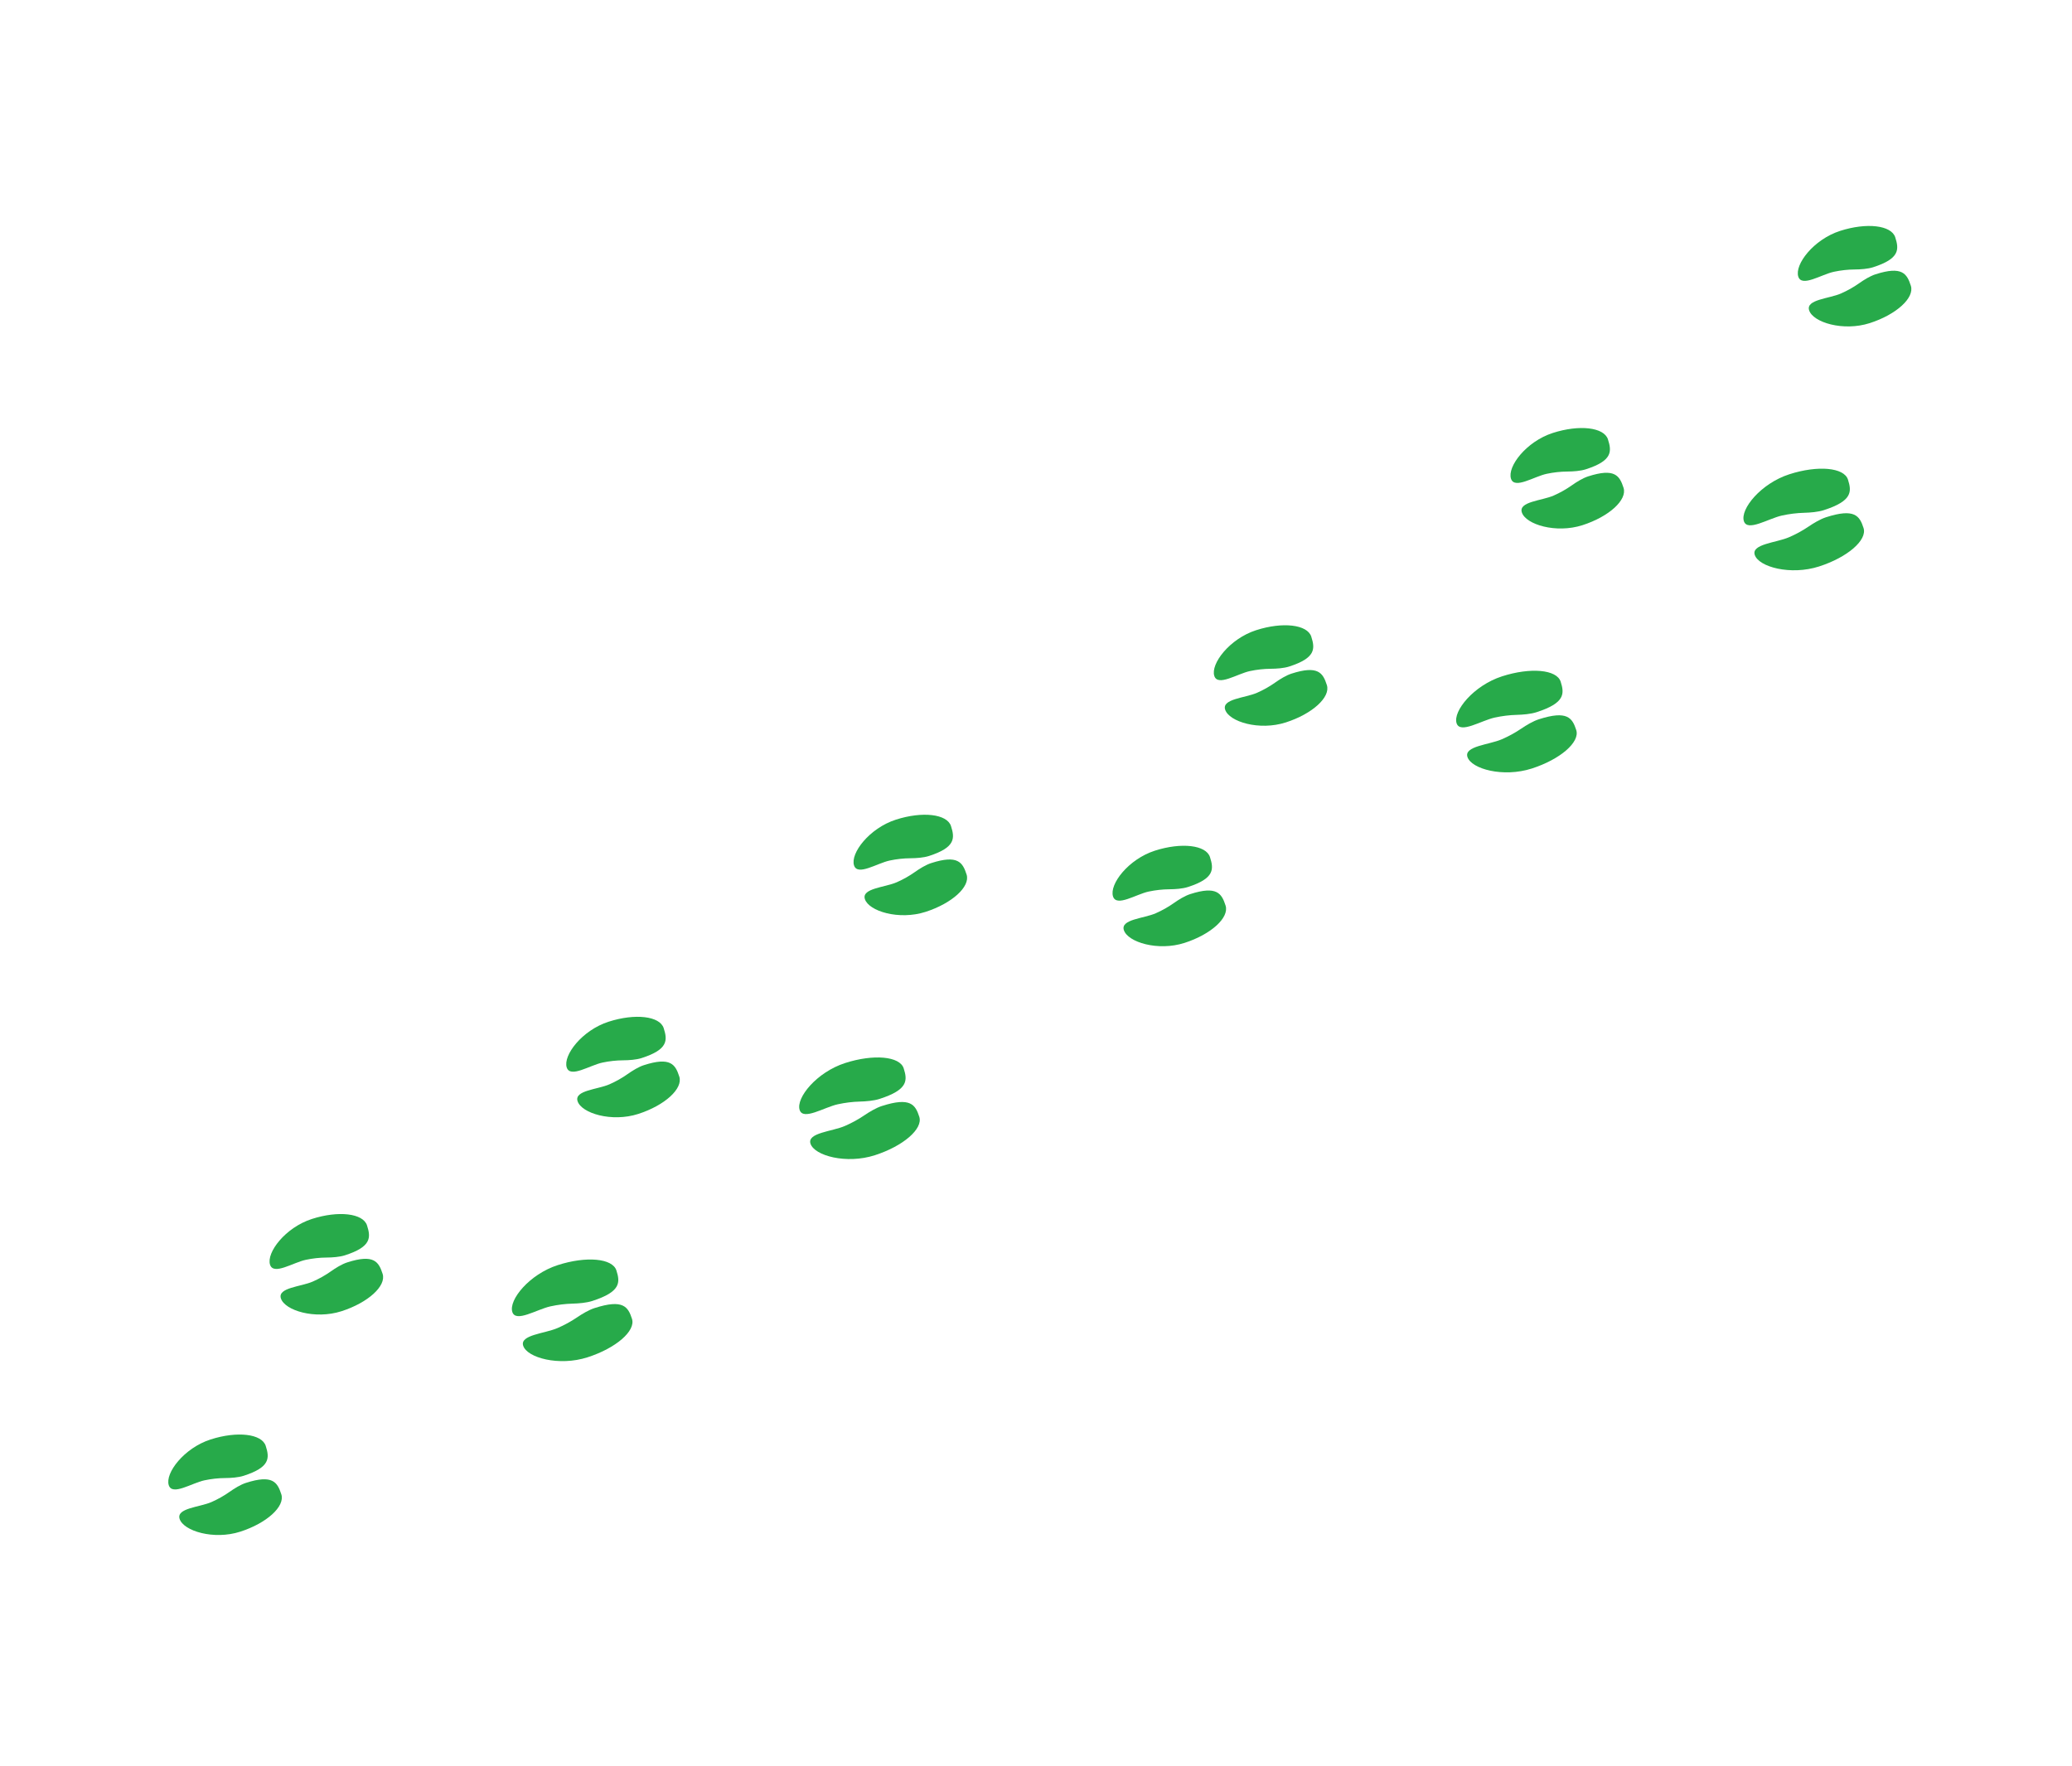 <svg width="278" height="237" viewBox="0 0 278 237" fill="none" xmlns="http://www.w3.org/2000/svg">
<g id="footprints">
<g id="Group 180">
<path id="Vector" d="M33.006 198.975C36.569 197.828 37.223 198.89 37.745 200.511C38.267 202.133 35.801 204.378 32.238 205.524C28.675 206.671 24.621 205.431 24.099 203.81C23.631 202.357 26.779 202.25 28.375 201.549C29.233 201.171 30.052 200.712 30.811 200.174C31.441 199.729 32.269 199.211 33.005 198.974L33.006 198.975Z" fill="#27AA4A"/>
<path id="Vector_2" d="M32.699 198.023C36.262 196.876 36.174 195.632 35.652 194.011C35.13 192.389 31.818 192.004 28.256 193.151C24.693 194.297 22.122 197.668 22.644 199.29C23.112 200.743 25.731 198.994 27.436 198.633C28.354 198.439 29.287 198.334 30.217 198.329C30.989 198.323 31.963 198.261 32.699 198.023L32.699 198.023Z" fill="#27AA4A"/>
<path id="Vector_3" d="M46.596 169.391C50.159 168.244 50.813 169.306 51.335 170.927C51.857 172.548 49.391 174.793 45.828 175.94C42.265 177.086 38.211 175.847 37.689 174.225C37.221 172.772 40.369 172.666 41.965 171.964C42.824 171.586 43.642 171.128 44.401 170.59C45.031 170.144 45.859 169.627 46.596 169.39L46.596 169.391Z" fill="#27AA4A"/>
<path id="Vector_4" d="M46.289 168.436C49.852 167.289 49.764 166.046 49.242 164.424C48.72 162.803 45.408 162.417 41.845 163.564C38.282 164.711 35.712 168.082 36.234 169.704C36.702 171.157 39.321 169.408 41.026 169.047C41.944 168.853 42.876 168.748 43.806 168.742C44.578 168.737 45.553 168.674 46.289 168.437L46.289 168.436Z" fill="#27AA4A"/>
<path id="Vector_5" d="M79.78 175.519C83.597 174.29 84.272 175.345 84.793 176.967C85.315 178.588 82.643 180.899 78.826 182.128C75.009 183.356 70.718 182.193 70.196 180.571C69.728 179.119 73.082 178.946 74.795 178.206C75.718 177.808 76.599 177.329 77.418 176.772C78.098 176.31 78.99 175.772 79.779 175.518L79.78 175.519Z" fill="#27AA4A"/>
<path id="Vector_6" d="M118.327 148.405C122.145 147.176 122.819 148.231 123.341 149.853C123.863 151.474 121.191 153.785 117.373 155.014C113.556 156.242 109.265 155.079 108.743 153.457C108.276 152.004 111.629 151.831 113.343 151.092C114.265 150.694 115.146 150.215 115.965 149.658C116.646 149.196 117.538 148.658 118.327 148.404L118.327 148.405Z" fill="#27AA4A"/>
<path id="Vector_7" d="M79.473 174.565C83.291 173.337 83.223 172.086 82.701 170.465C82.179 168.843 78.661 168.525 74.844 169.753C71.026 170.982 68.219 174.429 68.741 176.051C69.209 177.504 72.034 175.688 73.857 175.29C74.838 175.075 75.834 174.95 76.824 174.925C77.646 174.904 78.685 174.82 79.474 174.566L79.473 174.565Z" fill="#27AA4A"/>
<path id="Vector_8" d="M118.021 147.452C121.838 146.224 121.77 144.973 121.248 143.352C120.727 141.73 117.208 141.411 113.391 142.64C109.574 143.869 106.766 147.315 107.289 148.938C107.756 150.391 110.581 148.575 112.404 148.176C113.386 147.962 114.381 147.837 115.371 147.812C116.193 147.79 117.232 147.707 118.021 147.453L118.021 147.452Z" fill="#27AA4A"/>
<path id="Vector_9" d="M86.401 142.923C89.964 141.776 90.618 142.838 91.14 144.459C91.662 146.081 89.196 148.325 85.633 149.472C82.07 150.619 78.016 149.379 77.494 147.758C77.026 146.305 80.174 146.198 81.77 145.496C82.629 145.118 83.447 144.66 84.206 144.122C84.836 143.676 85.664 143.159 86.401 142.922L86.401 142.923Z" fill="#27AA4A"/>
<path id="Vector_10" d="M124.948 115.809C128.511 114.662 129.165 115.724 129.687 117.345C130.209 118.967 127.743 121.212 124.18 122.358C120.618 123.505 116.563 122.265 116.042 120.644C115.574 119.191 118.722 119.084 120.317 118.383C121.176 118.005 121.995 117.546 122.753 117.008C123.384 116.563 124.212 116.045 124.948 115.808L124.948 115.809Z" fill="#27AA4A"/>
<path id="Vector_11" d="M86.094 141.97C89.657 140.823 89.569 139.579 89.047 137.958C88.526 136.336 85.214 135.951 81.651 137.098C78.088 138.244 75.518 141.616 76.039 143.238C76.507 144.69 79.126 142.941 80.831 142.58C81.749 142.387 82.682 142.282 83.612 142.276C84.384 142.27 85.358 142.208 86.094 141.971L86.094 141.97Z" fill="#27AA4A"/>
<path id="Vector_12" d="M124.642 114.857C128.204 113.71 128.117 112.466 127.595 110.845C127.073 109.223 123.761 108.838 120.198 109.985C116.635 111.131 114.065 114.503 114.587 116.124C115.054 117.577 117.673 115.828 119.379 115.467C120.297 115.273 121.229 115.168 122.159 115.163C122.931 115.157 123.905 115.094 124.642 114.857L124.642 114.857Z" fill="#27AA4A"/>
</g>
<g id="Group 181">
<path id="Vector_13" d="M159.696 119.972C163.259 118.825 163.913 119.887 164.435 121.508C164.957 123.13 162.491 125.374 158.928 126.521C155.366 127.667 151.311 126.428 150.789 124.806C150.322 123.353 153.47 123.247 155.065 122.545C155.924 122.167 156.743 121.709 157.501 121.171C158.132 120.725 158.959 120.208 159.696 119.971L159.696 119.972Z" fill="#27AA4A"/>
<path id="Vector_14" d="M159.389 119.019C162.952 117.873 162.865 116.629 162.343 115.007C161.821 113.386 158.509 113.001 154.946 114.147C151.383 115.294 148.813 118.664 149.335 120.287C149.802 121.74 152.421 119.991 154.126 119.63C155.045 119.436 155.977 119.331 156.907 119.325C157.679 119.32 158.653 119.257 159.39 119.02L159.389 119.019Z" fill="#27AA4A"/>
<path id="Vector_15" d="M173.286 90.387C176.849 89.24 177.503 90.302 178.025 91.924C178.547 93.545 176.081 95.79 172.518 96.936C168.956 98.083 164.901 96.843 164.379 95.222C163.912 93.769 167.06 93.662 168.655 92.961C169.514 92.583 170.333 92.124 171.091 91.586C171.722 91.141 172.55 90.623 173.286 90.386L173.286 90.387Z" fill="#27AA4A"/>
<path id="Vector_16" d="M172.979 89.433C176.542 88.286 176.454 87.042 175.932 85.421C175.41 83.799 172.098 83.414 168.536 84.561C164.973 85.707 162.402 89.079 162.924 90.7C163.392 92.153 166.011 90.404 167.716 90.043C168.634 89.85 169.567 89.744 170.497 89.739C171.269 89.733 172.243 89.671 172.979 89.434L172.979 89.433Z" fill="#27AA4A"/>
<path id="Vector_17" d="M206.47 96.515C210.288 95.287 210.962 96.342 211.484 97.963C212.006 99.585 209.334 101.896 205.516 103.124C201.699 104.353 197.408 103.19 196.886 101.568C196.419 100.115 199.772 99.942 201.486 99.203C202.408 98.804 203.289 98.326 204.108 97.768C204.789 97.307 205.681 96.768 206.47 96.514L206.47 96.515Z" fill="#27AA4A"/>
<path id="Vector_18" d="M245.018 69.401C248.835 68.173 249.509 69.228 250.031 70.849C250.553 72.471 247.881 74.782 244.064 76.01C240.246 77.239 235.955 76.075 235.434 74.454C234.966 73.001 238.32 72.828 240.033 72.088C240.955 71.69 241.837 71.211 242.656 70.654C243.336 70.192 244.228 69.654 245.017 69.4L245.018 69.401Z" fill="#27AA4A"/>
<path id="Vector_19" d="M206.164 95.562C209.981 94.333 209.914 93.083 209.392 91.462C208.87 89.84 205.352 89.521 201.534 90.75C197.717 91.978 194.91 95.425 195.432 97.048C195.899 98.501 198.724 96.685 200.547 96.286C201.529 96.072 202.524 95.947 203.514 95.922C204.336 95.9 205.375 95.817 206.164 95.563L206.164 95.562Z" fill="#27AA4A"/>
<path id="Vector_20" d="M244.711 68.449C248.528 67.22 248.461 65.97 247.939 64.348C247.417 62.727 243.899 62.408 240.081 63.637C236.264 64.865 233.457 68.312 233.979 69.934C234.447 71.387 237.272 69.572 239.095 69.173C240.076 68.959 241.071 68.834 242.061 68.808C242.883 68.787 243.922 68.704 244.711 68.45L244.711 68.449Z" fill="#27AA4A"/>
<path id="Vector_21" d="M213.091 63.919C216.654 62.773 217.308 63.834 217.83 65.456C218.352 67.077 215.886 69.322 212.323 70.469C208.761 71.615 204.706 70.376 204.185 68.754C203.717 67.301 206.865 67.195 208.46 66.493C209.319 66.115 210.138 65.656 210.896 65.119C211.527 64.673 212.355 64.155 213.091 63.918L213.091 63.919Z" fill="#27AA4A"/>
<path id="Vector_22" d="M251.639 36.806C255.202 35.659 255.856 36.721 256.378 38.342C256.899 39.964 254.434 42.208 250.871 43.355C247.308 44.501 243.254 43.262 242.732 41.64C242.264 40.187 245.412 40.081 247.007 39.379C247.866 39.001 248.685 38.543 249.444 38.005C250.074 37.559 250.902 37.042 251.638 36.805L251.639 36.806Z" fill="#27AA4A"/>
<path id="Vector_23" d="M212.785 62.966C216.347 61.82 216.26 60.576 215.738 58.954C215.216 57.333 211.904 56.948 208.341 58.094C204.778 59.241 202.208 62.613 202.73 64.234C203.197 65.687 205.817 63.938 207.522 63.577C208.44 63.383 209.372 63.278 210.302 63.273C211.074 63.267 212.048 63.204 212.785 62.967L212.785 62.966Z" fill="#27AA4A"/>
<path id="Vector_24" d="M251.332 35.853C254.895 34.706 254.807 33.463 254.285 31.841C253.763 30.22 250.451 29.834 246.888 30.981C243.326 32.128 240.755 35.499 241.277 37.121C241.745 38.574 244.364 36.825 246.069 36.464C246.987 36.27 247.92 36.165 248.849 36.159C249.621 36.154 250.596 36.091 251.332 35.854L251.332 35.853Z" fill="#27AA4A"/>
</g>
</g>
</svg>
